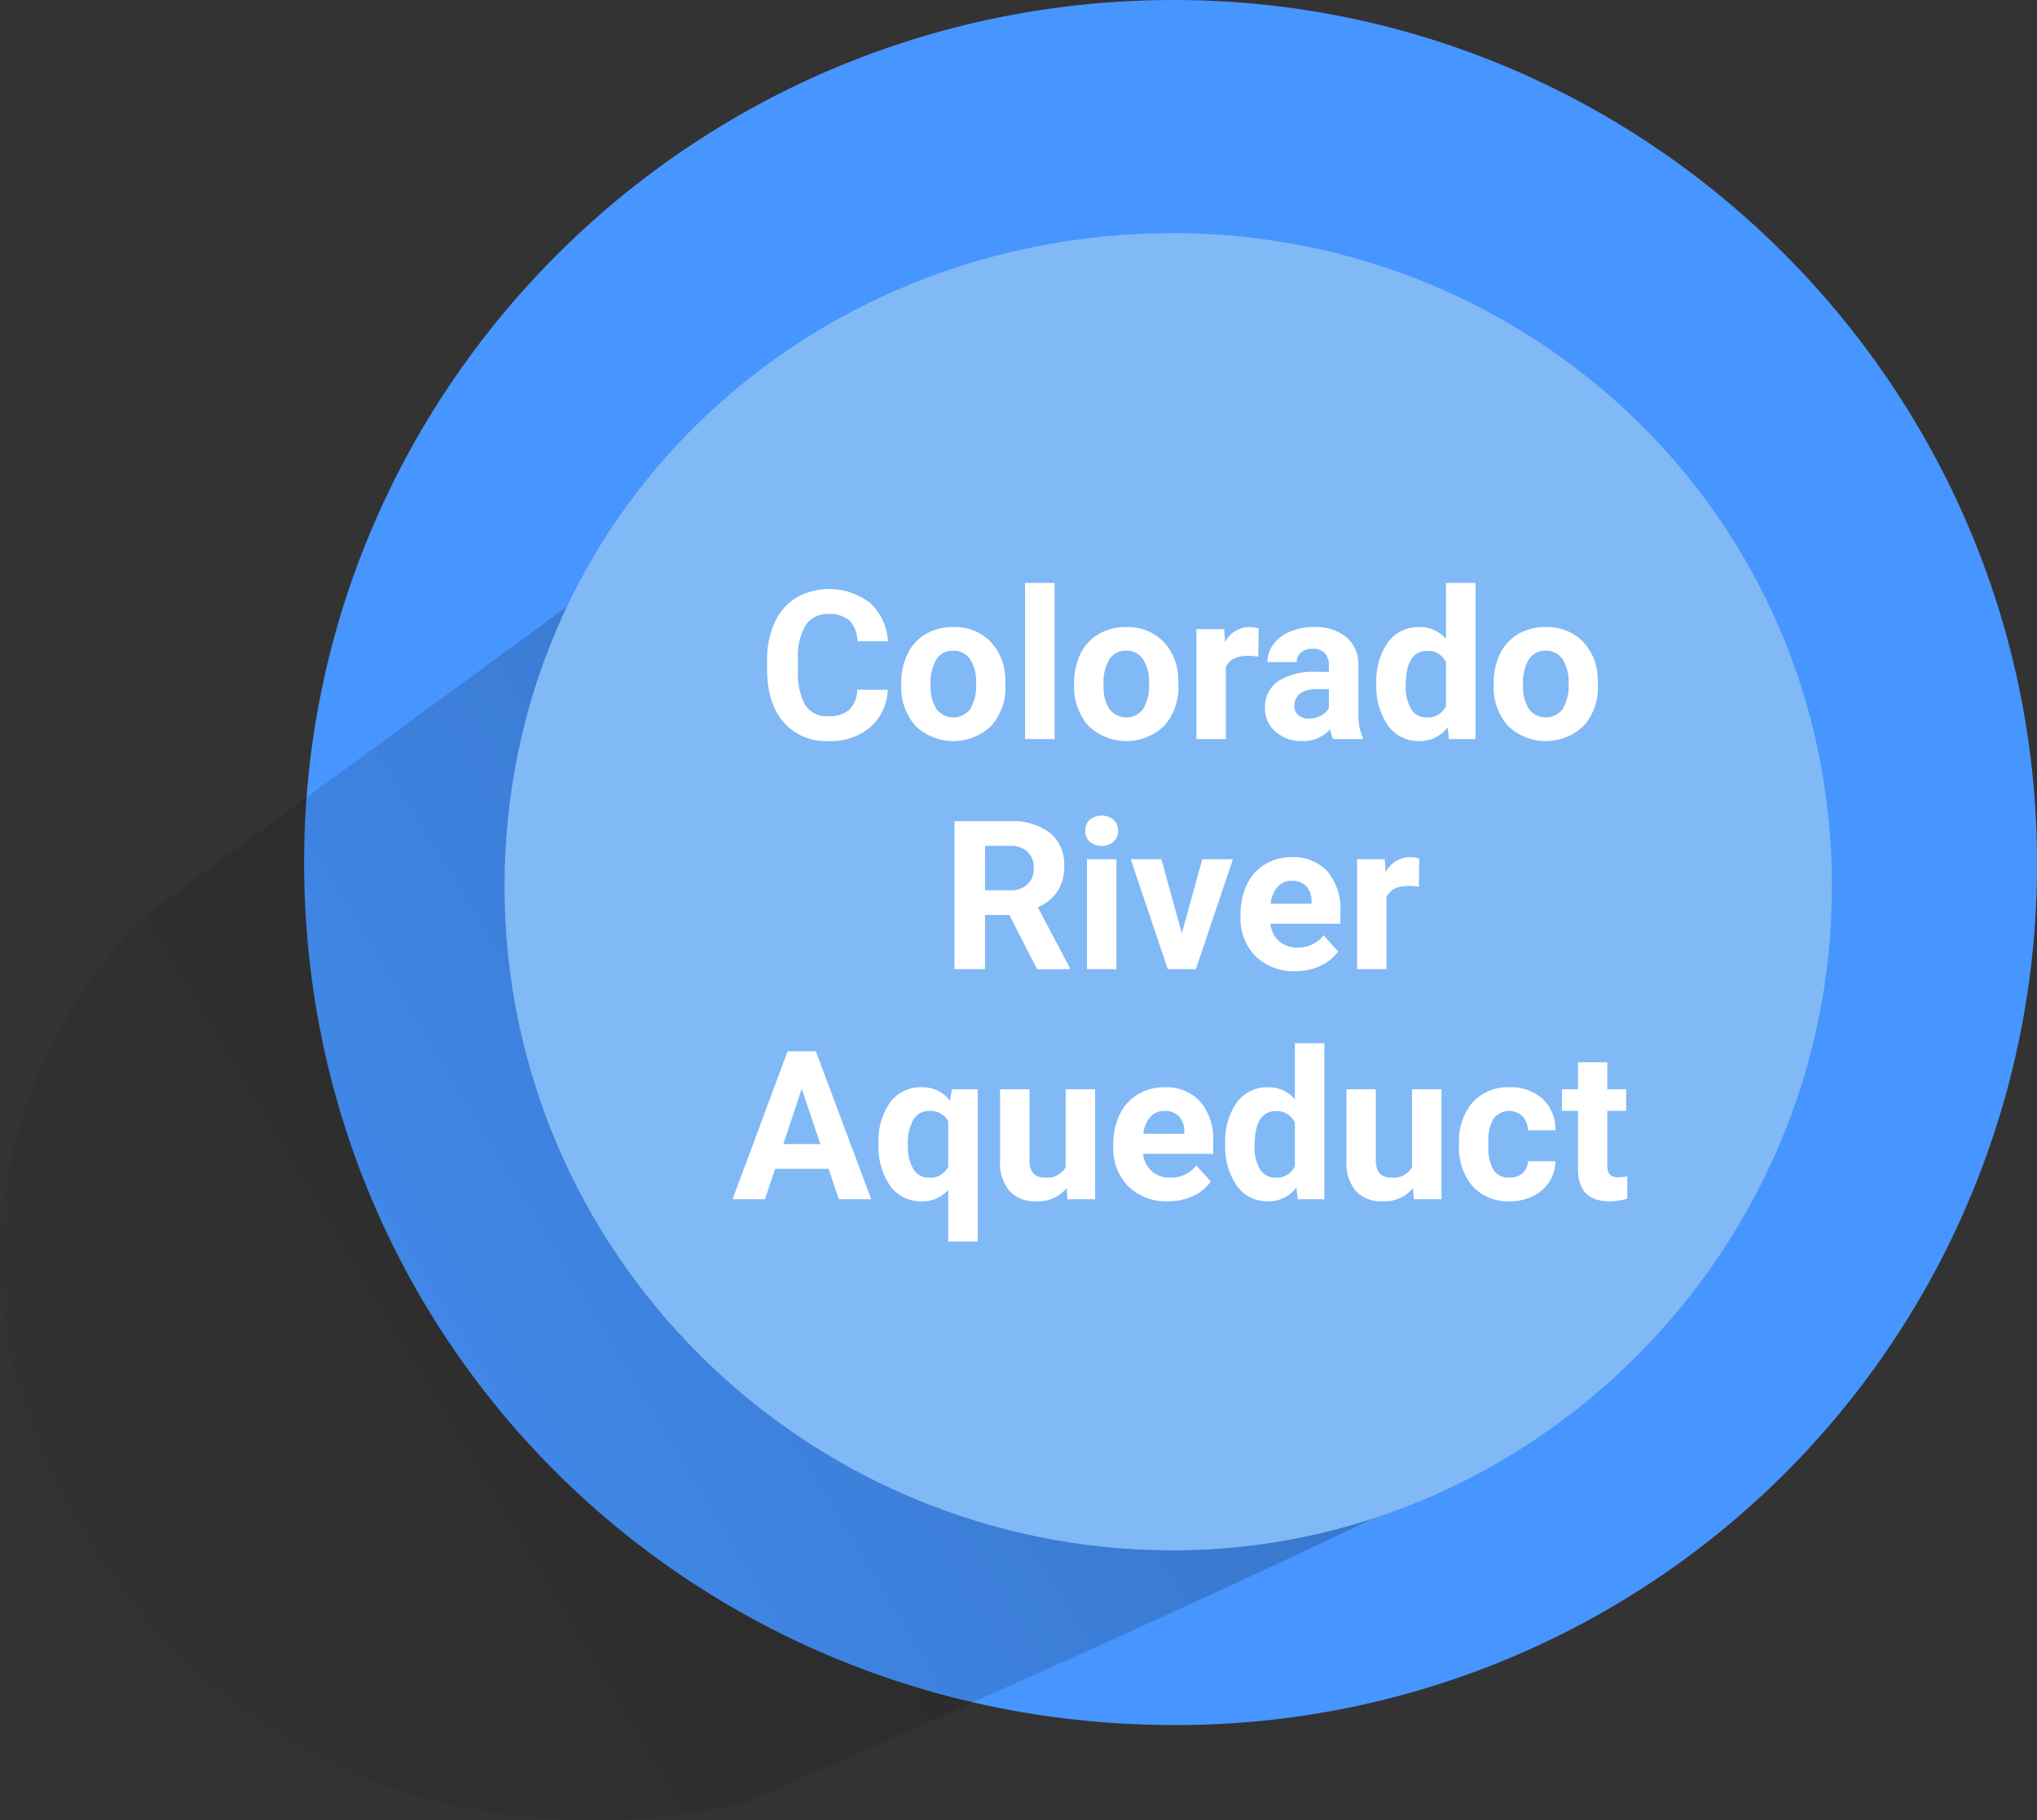 <svg xmlns="http://www.w3.org/2000/svg" xmlns:xlink="http://www.w3.org/1999/xlink" viewBox="0 0 300.934 268.923"><rect x="0" y="0" width="300.934" height="268.923" fill="#333333" stroke="none"/><defs><style>.cls-1{fill:#4795ff;}.cls-2{opacity:0.2;fill:url(#linear-gradient);}.cls-3{fill:#80b9f5;}.cls-4{fill:#fff;}</style><linearGradient id="linear-gradient" x1="16.003" y1="233.559" x2="155.308" y2="149.566" gradientUnits="userSpaceOnUse"><stop offset="0" stop-opacity="0.15"/><stop offset="1"/></linearGradient></defs><g id="Layer_3" data-name="Layer 3"><path class="cls-1" d="M44.926,127.45C44.926,57.584,102.016,0,173.426,0c70.476,0,127.508,57.584,127.508,127.45A127.059,127.059,0,0,1,173.426,254.88C102.016,254.88,44.926,198.416,44.926,127.45Z"/><path class="cls-2" d="M104.986,74.101,21.379,135.326s-42.524,39.255-7.626,93.749,96.328,37.261,96.328,37.261S208.934,223.5,230.965,209.746,104.986,74.101,104.986,74.101Z"/><path class="cls-3" d="M173.296,229.075c52.987,0,97.345-43.978,97.345-98.1,0-54.713-44.358-96.527-97.345-96.527-54.471,0-98.755,41.814-98.755,96.527,0,54.123,44.285,98.1,98.755,98.1Z"/><path class="cls-4" d="M131.151,101.917a7.737,7.737,0,0,1-2.606,5.556,9.145,9.145,0,0,1-6.194,2.028,8.229,8.229,0,0,1-6.615-2.831q-2.411-2.832-2.41-7.771V97.561a13.101,13.101,0,0,1,1.111-5.557,8.319,8.319,0,0,1,3.176-3.687,9.926,9.926,0,0,1,10.896.743A8.314,8.314,0,0,1,131.18,94.753h-4.505a4.569,4.569,0,0,0-1.179-3.071,4.367,4.367,0,0,0-3.087-.953,3.829,3.829,0,0,0-3.371,1.614A9.043,9.043,0,0,0,117.89,97.351v1.651a9.687,9.687,0,0,0,1.073,5.182,3.758,3.758,0,0,0,3.387,1.637,4.443,4.443,0,0,0,3.116-.954,4.309,4.309,0,0,0,1.179-2.95Z"/><path class="cls-4" d="M133.148,100.925a9.646,9.646,0,0,1,.931-4.311,6.823,6.823,0,0,1,2.681-2.929,7.826,7.826,0,0,1,4.062-1.036,7.4,7.4,0,0,1,5.369,2.013,8.077,8.077,0,0,1,2.32,5.467l.03,1.111a8.493,8.493,0,0,1-2.088,5.999,8.09,8.09,0,0,1-11.211.008,8.643,8.643,0,0,1-2.095-6.128Zm4.34.308a6.077,6.077,0,0,0,.871,3.542,3.13,3.13,0,0,0,4.956.016,6.647,6.647,0,0,0,.886-3.873,6.011,6.011,0,0,0-.886-3.52,2.882,2.882,0,0,0-2.493-1.249,2.834,2.834,0,0,0-2.463,1.241A6.763,6.763,0,0,0,137.488,101.233Z"/><path class="cls-4" d="M155.794,109.2h-4.354V86.132h4.354Z"/><path class="cls-4" d="M158.693,100.925a9.646,9.646,0,0,1,.931-4.311,6.823,6.823,0,0,1,2.681-2.929,7.826,7.826,0,0,1,4.062-1.036,7.4,7.4,0,0,1,5.369,2.013,8.077,8.077,0,0,1,2.32,5.467l.03,1.111a8.493,8.493,0,0,1-2.088,5.999,8.09,8.09,0,0,1-11.211.008,8.643,8.643,0,0,1-2.095-6.128Zm4.34.308a6.077,6.077,0,0,0,.871,3.542,3.13,3.13,0,0,0,4.956.016,6.647,6.647,0,0,0,.886-3.873,6.011,6.011,0,0,0-.886-3.52,2.882,2.882,0,0,0-2.493-1.249,2.834,2.834,0,0,0-2.463,1.241A6.763,6.763,0,0,0,163.033,101.233Z"/><path class="cls-4" d="M185.89,97.02A11.794,11.794,0,0,0,184.328,96.9q-2.464,0-3.229,1.667v10.633h-4.34V92.951h4.1l.12,1.938A4.022,4.022,0,0,1,184.598,92.65a4.549,4.549,0,0,1,1.352.195Z"/><path class="cls-4" d="M196.944,109.2a4.814,4.814,0,0,1-.436-1.457,5.25,5.25,0,0,1-4.1,1.758,5.77,5.77,0,0,1-3.957-1.382,4.442,4.442,0,0,1-1.569-3.484,4.593,4.593,0,0,1,1.914-3.965,9.45,9.45,0,0,1,5.534-1.396h1.998V98.342a2.682,2.682,0,0,0-.578-1.803,2.277,2.277,0,0,0-1.825-.676,2.592,2.592,0,0,0-1.72.525,1.788,1.788,0,0,0-.623,1.442h-4.34a4.357,4.357,0,0,1,.871-2.613,5.75,5.75,0,0,1,2.463-1.885,8.966,8.966,0,0,1,3.574-.684,7.087,7.087,0,0,1,4.768,1.51A5.278,5.278,0,0,1,200.683,98.402v7.043a7.762,7.762,0,0,0,.646,3.5v.255Zm-3.589-3.019a3.736,3.736,0,0,0,1.771-.428,2.814,2.814,0,0,0,1.202-1.149v-2.793h-1.622q-3.259,0-3.47,2.253l-.015.255a1.74,1.74,0,0,0,.57,1.337A2.218,2.218,0,0,0,193.355,106.181Z"/><path class="cls-4" d="M203.341,100.955a9.797,9.797,0,0,1,1.704-6.052A5.532,5.532,0,0,1,209.708,92.65a4.977,4.977,0,0,1,3.92,1.772v-8.29h4.355v23.067h-3.92l-.21-1.728a5.106,5.106,0,0,1-4.175,2.028,5.516,5.516,0,0,1-4.604-2.261A10.109,10.109,0,0,1,203.341,100.955Zm4.34.323a6.419,6.419,0,0,0,.796,3.505,2.593,2.593,0,0,0,2.313,1.218,2.904,2.904,0,0,0,2.838-1.699V97.879a2.863,2.863,0,0,0-2.809-1.699Q207.68,96.179,207.681,101.278Z"/><path class="cls-4" d="M220.671,100.925a9.646,9.646,0,0,1,.931-4.311,6.823,6.823,0,0,1,2.681-2.929,7.826,7.826,0,0,1,4.062-1.036,7.4,7.4,0,0,1,5.369,2.013,8.077,8.077,0,0,1,2.32,5.467l.03,1.111a8.493,8.493,0,0,1-2.088,5.999,8.09,8.09,0,0,1-11.211.008,8.643,8.643,0,0,1-2.095-6.128Zm4.34.308a6.077,6.077,0,0,0,.871,3.542,3.13,3.13,0,0,0,4.956.016,6.647,6.647,0,0,0,.886-3.873,6.011,6.011,0,0,0-.886-3.52,2.882,2.882,0,0,0-2.493-1.249,2.834,2.834,0,0,0-2.463,1.241A6.763,6.763,0,0,0,225.011,101.233Z"/><path class="cls-4" d="M149.111,135.195h-3.589v8.005H141.016V121.334h8.125a9.182,9.182,0,0,1,5.977,1.728,5.959,5.959,0,0,1,2.103,4.881,6.721,6.721,0,0,1-.969,3.731,6.606,6.606,0,0,1-2.936,2.381l4.73,8.936v.21h-4.836Zm-3.589-3.649h3.634a3.716,3.716,0,0,0,2.628-.863,3.084,3.084,0,0,0,.932-2.38,3.306,3.306,0,0,0-.879-2.434,3.655,3.655,0,0,0-2.695-.886h-3.619Z"/><path class="cls-4" d="M160.328,122.746a2.138,2.138,0,0,1,.653-1.607,2.815,2.815,0,0,1,3.552,0,2.293,2.293,0,0,1-.008,3.229,2.782,2.782,0,0,1-3.528,0A2.13,2.13,0,0,1,160.328,122.746Zm4.61,20.454h-4.354v-16.249h4.354Z"/><path class="cls-4" d="M174.596,137.898l3.019-10.947h4.535l-5.481,16.249h-4.145l-5.481-16.249h4.535Z"/><path class="cls-4" d="M191.34,143.501a7.977,7.977,0,0,1-5.819-2.193,7.795,7.795,0,0,1-2.245-5.842v-.42a9.815,9.815,0,0,1,.946-4.378,6.95,6.95,0,0,1,2.681-2.974,7.52,7.52,0,0,1,3.957-1.044,6.745,6.745,0,0,1,5.249,2.103,8.546,8.546,0,0,1,1.915,5.962v1.772H187.676a4.032,4.032,0,0,0,1.27,2.553,3.834,3.834,0,0,0,2.681.961,4.685,4.685,0,0,0,3.919-1.816l2.133,2.388a6.523,6.523,0,0,1-2.644,2.155A8.686,8.686,0,0,1,191.34,143.501Zm-.495-13.352a2.711,2.711,0,0,0-2.095.875,4.531,4.531,0,0,0-1.029,2.504h6.037v-.347a3.232,3.232,0,0,0-.78-2.24A2.802,2.802,0,0,0,190.845,130.149Z"/><path class="cls-4" d="M209.618,131.02A11.794,11.794,0,0,0,208.056,130.9q-2.464,0-3.229,1.667v10.633h-4.34v-16.249h4.1l.12,1.938a4.022,4.022,0,0,1,3.619-2.238,4.549,4.549,0,0,1,1.352.195Z"/><path class="cls-4" d="M122.41,172.695H114.51l-1.502,4.505h-4.79l8.14-21.866h4.175l8.185,21.866h-4.791Zm-6.683-3.649h5.466l-2.748-8.186Z"/><path class="cls-4" d="M129.798,168.925a9.718,9.718,0,0,1,1.704-6.053A5.575,5.575,0,0,1,136.181,160.65a4.992,4.992,0,0,1,4.16,1.997l.285-1.696h3.814v22.496h-4.355v-7.644a5.004,5.004,0,0,1-3.935,1.697,5.532,5.532,0,0,1-4.626-2.253A10.189,10.189,0,0,1,129.798,168.925Zm4.34.308a6.37,6.37,0,0,0,.818,3.55,2.62,2.62,0,0,0,2.306,1.218,2.919,2.919,0,0,0,2.823-1.594v-6.724a2.895,2.895,0,0,0-2.793-1.534,2.652,2.652,0,0,0-2.328,1.219A7.036,7.036,0,0,0,134.138,169.233Z"/><path class="cls-4" d="M157.581,175.547a5.442,5.442,0,0,1-4.445,1.953,5.134,5.134,0,0,1-3.987-1.502,6.413,6.413,0,0,1-1.404-4.4V160.951h4.341v10.51q0,2.54,2.312,2.54a3.133,3.133,0,0,0,3.033-1.533V160.951h4.355v16.249h-4.085Z"/><path class="cls-4" d="M172.538,177.501a7.977,7.977,0,0,1-5.819-2.193,7.795,7.795,0,0,1-2.245-5.842v-.42a9.815,9.815,0,0,1,.946-4.378,6.95,6.95,0,0,1,2.681-2.974,7.52,7.52,0,0,1,3.957-1.044,6.745,6.745,0,0,1,5.249,2.103,8.546,8.546,0,0,1,1.915,5.962v1.772H168.874a4.032,4.032,0,0,0,1.27,2.553,3.834,3.834,0,0,0,2.681.961,4.685,4.685,0,0,0,3.919-1.816l2.133,2.388a6.523,6.523,0,0,1-2.644,2.155A8.686,8.686,0,0,1,172.538,177.501ZM172.043,164.149a2.711,2.711,0,0,0-2.095.875,4.531,4.531,0,0,0-1.029,2.504h6.037v-.347a3.232,3.232,0,0,0-.78-2.24A2.802,2.802,0,0,0,172.043,164.149Z"/><path class="cls-4" d="M181.009,168.955a9.797,9.797,0,0,1,1.704-6.052,5.532,5.532,0,0,1,4.663-2.253,4.977,4.977,0,0,1,3.92,1.772v-8.29h4.355v23.067h-3.92l-.21-1.728a5.106,5.106,0,0,1-4.175,2.028,5.516,5.516,0,0,1-4.604-2.261A10.109,10.109,0,0,1,181.009,168.955Zm4.34.323a6.419,6.419,0,0,0,.796,3.505,2.593,2.593,0,0,0,2.313,1.218,2.904,2.904,0,0,0,2.838-1.699v-6.423a2.863,2.863,0,0,0-2.809-1.699Q185.348,164.179,185.349,169.278Z"/><path class="cls-4" d="M208.747,175.547a5.442,5.442,0,0,1-4.445,1.953,5.134,5.134,0,0,1-3.987-1.502,6.413,6.413,0,0,1-1.404-4.4V160.951h4.341v10.51q0,2.54,2.312,2.54a3.133,3.133,0,0,0,3.033-1.533V160.951h4.355v16.249h-4.085Z"/><path class="cls-4" d="M222.984,174.001a2.846,2.846,0,0,0,1.952-.66,2.316,2.316,0,0,0,.781-1.757h4.07a5.572,5.572,0,0,1-.901,3.025,5.95,5.95,0,0,1-2.426,2.133,7.588,7.588,0,0,1-3.401.759,7.051,7.051,0,0,1-5.496-2.216,8.764,8.764,0,0,1-2.013-6.119v-.286a8.666,8.666,0,0,1,1.997-5.991,6.972,6.972,0,0,1,5.481-2.238,6.836,6.836,0,0,1,4.889,1.734,6.144,6.144,0,0,1,1.87,4.618h-4.07a2.984,2.984,0,0,0-.781-2.061,2.902,2.902,0,0,0-4.272.312,6.411,6.411,0,0,0-.773,3.588v.451a6.485,6.485,0,0,0,.767,3.609A2.644,2.644,0,0,0,222.984,174.001Z"/><path class="cls-4" d="M237.461,156.956v3.995h2.778v3.184h-2.778v8.109a1.938,1.938,0,0,0,.346,1.292,1.734,1.734,0,0,0,1.321.391,6.896,6.896,0,0,0,1.276-.105V177.11a8.953,8.953,0,0,1-2.628.391q-4.566,0-4.655-4.611v-8.755h-2.373V160.951h2.373v-3.995Z"/></g></svg>